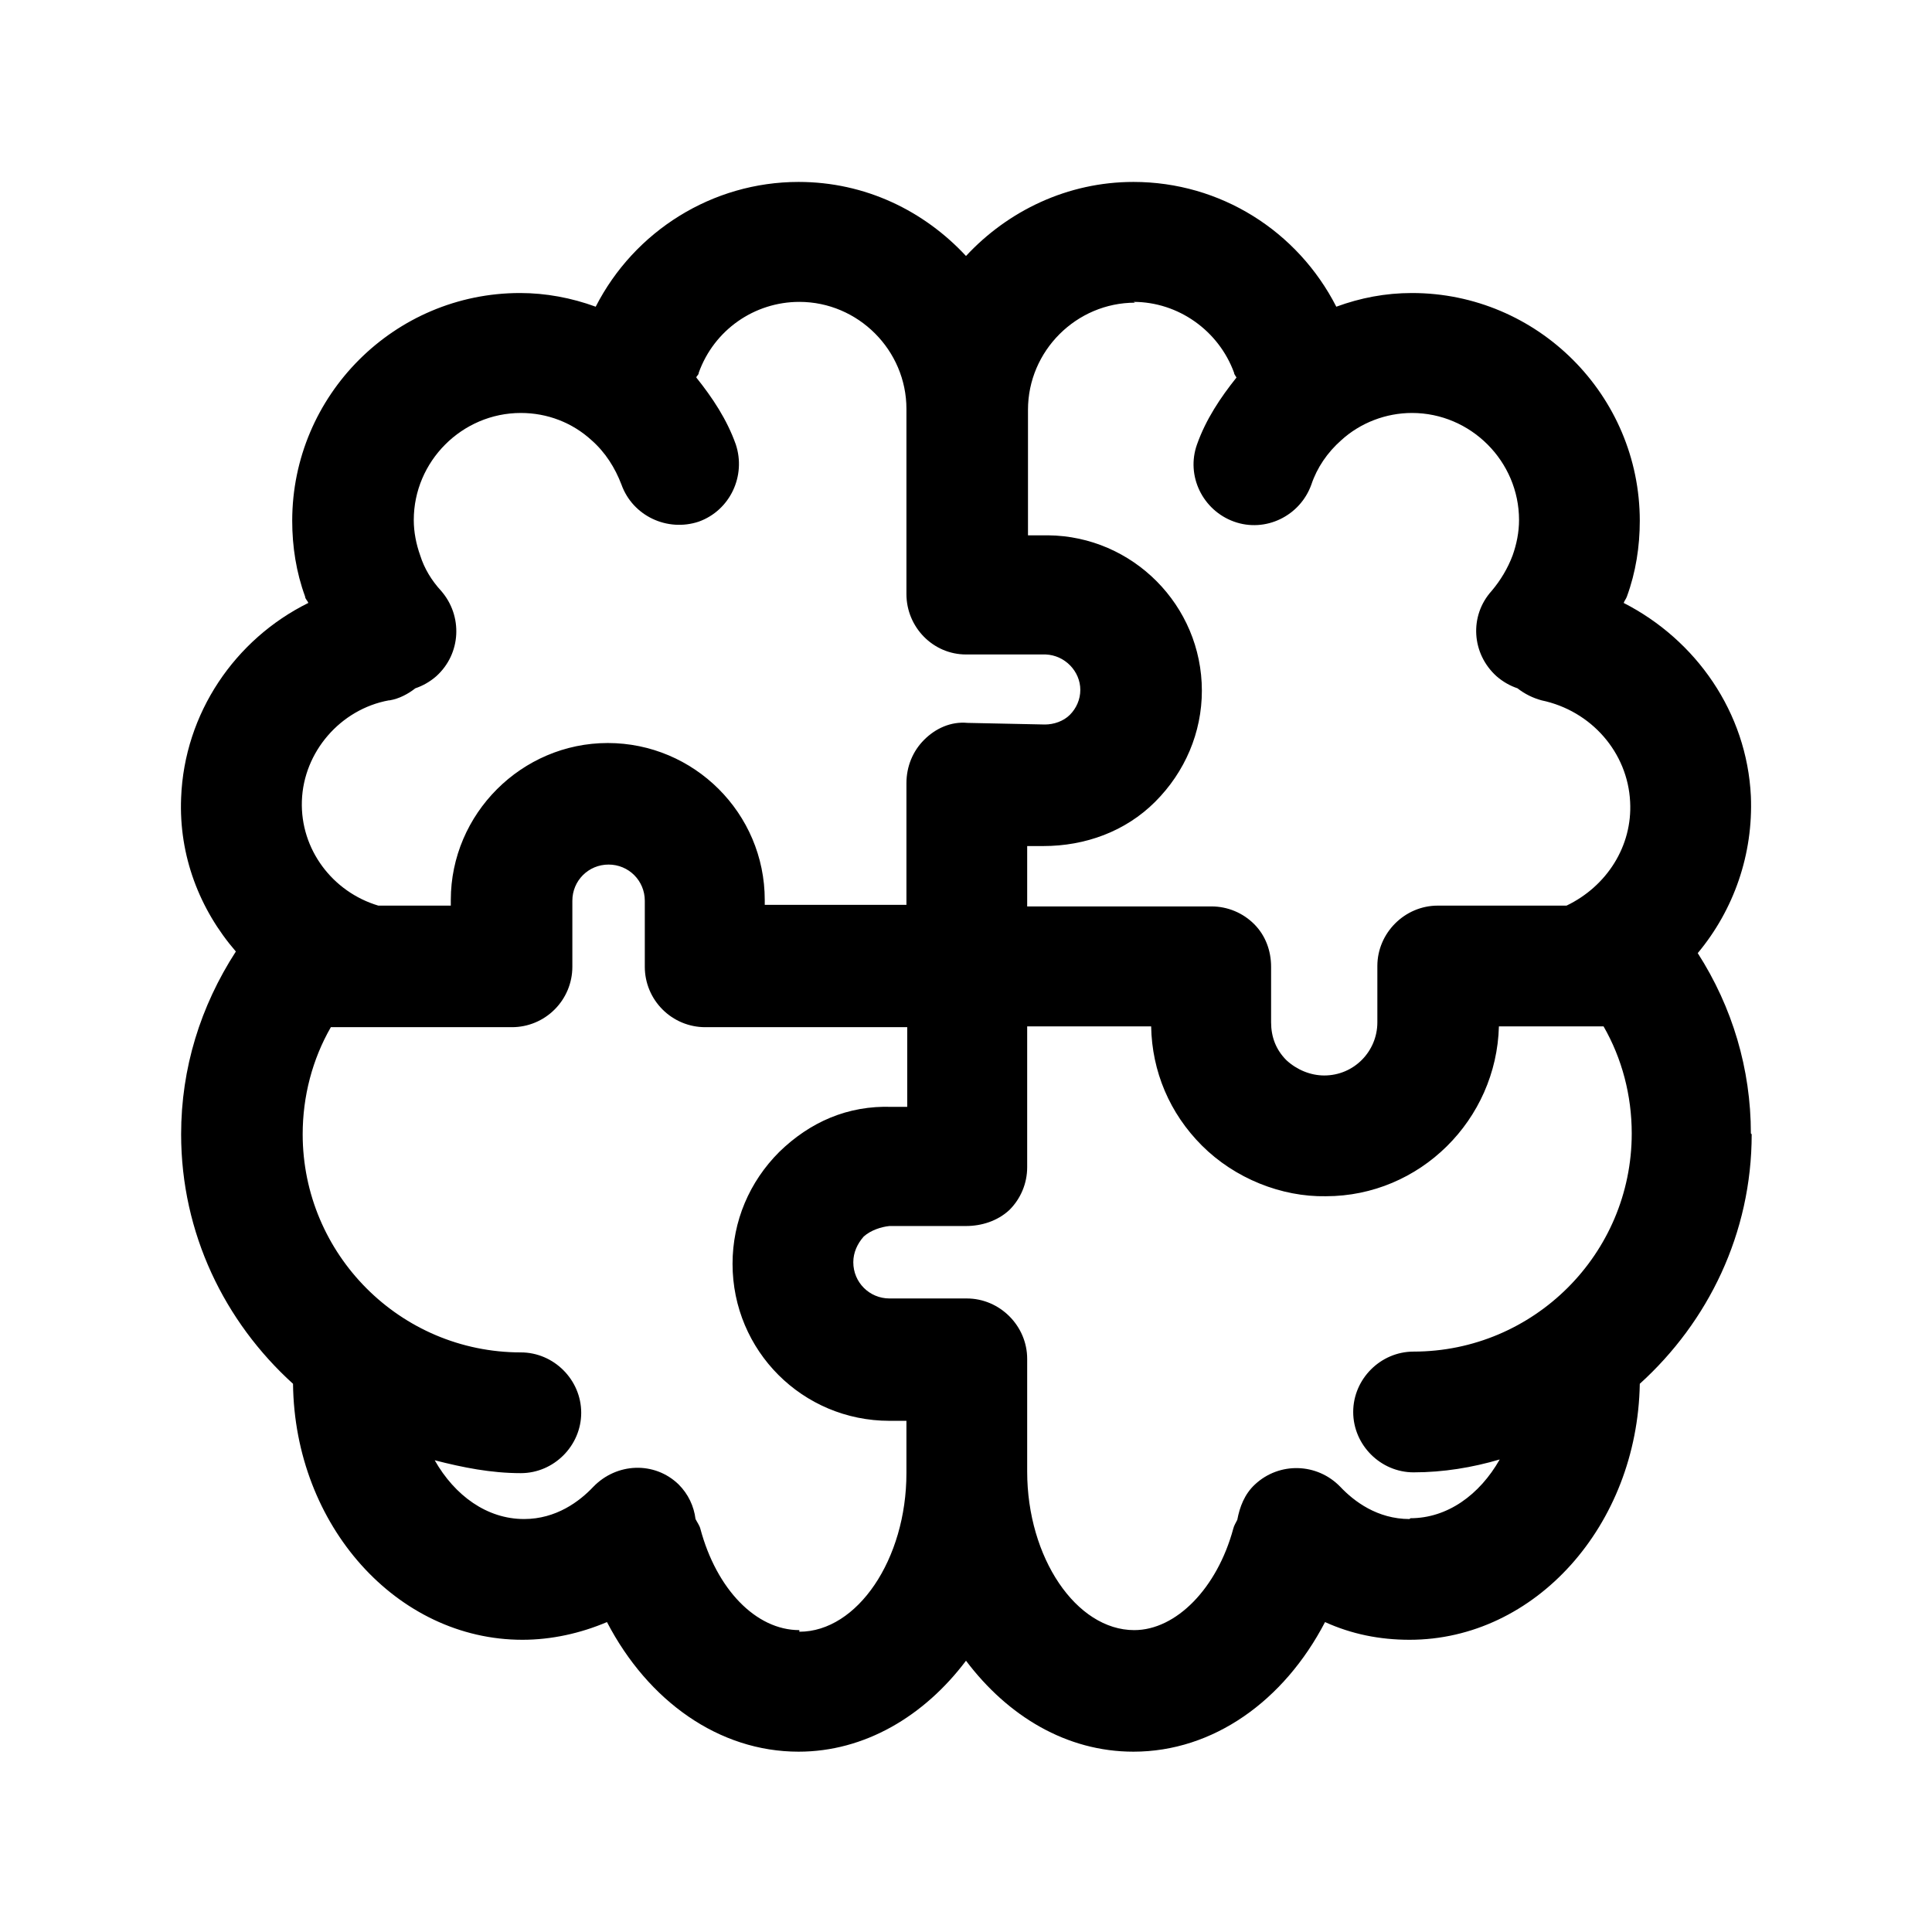 <?xml version="1.0" encoding="UTF-8"?>
<svg id="puzzle" xmlns="http://www.w3.org/2000/svg" viewBox="0 0 24 24">
  <defs>
    <style>
      .cls-1 {
        stroke-width: 0px;
      }
    </style>
  </defs>
  <path class="cls-1" d="m21.75,14.08c0-.8-.23-1.57-.66-2.24.45-.54.69-1.23.66-1.95-.05-1.04-.68-1.94-1.58-2.4.01-.03.03-.05.04-.08.11-.3.16-.62.16-.94,0-1.56-1.27-2.83-2.83-2.83-.33,0-.64.06-.94.17-.48-.94-1.44-1.55-2.52-1.55-.82,0-1.56.36-2.08.92-.52-.56-1.25-.92-2.08-.92-1.07,0-2.04.61-2.52,1.55-.3-.11-.62-.17-.94-.17-1.56,0-2.83,1.27-2.83,2.83,0,.32.05.64.16.94,0,.03.03.05.04.08-.91.45-1.54,1.37-1.58,2.42-.03.72.23,1.39.68,1.91-.44.68-.68,1.45-.68,2.27,0,1.23.54,2.33,1.39,3.1.02,1.76,1.29,3.18,2.85,3.18.36,0,.72-.08,1.05-.22.51.98,1.39,1.61,2.38,1.61.82,0,1.56-.44,2.08-1.13.52.69,1.25,1.13,2.08,1.13.99,0,1.87-.63,2.38-1.61.33.15.68.22,1.05.22,1.56,0,2.83-1.42,2.86-3.18.85-.77,1.39-1.87,1.39-3.1ZM14.08,3.75c.56,0,1.06.36,1.25.88,0,.02.02.04.03.06-.2.25-.38.52-.49.83-.14.39.07.82.46.96.39.14.82-.07.96-.46.07-.21.2-.4.37-.55.24-.22.56-.34.88-.34.73,0,1.33.6,1.33,1.33,0,.15-.03.3-.08.44-.06.16-.15.31-.26.44-.28.31-.25.78.06,1.06.08.07.17.12.26.15.09.07.19.12.3.15.62.13,1.07.65,1.1,1.26.03.55-.29,1.05-.79,1.29h-1.6c-.41,0-.75.34-.75.75v.7c0,.36-.29.66-.66.66-.17,0-.34-.07-.47-.19-.13-.13-.19-.29-.19-.47v-.69c0-.2-.07-.39-.21-.53-.14-.14-.33-.22-.53-.22h-2.29s0-.75,0-.75h.2c.52,0,1.02-.18,1.39-.55.37-.37.58-.86.58-1.38,0-1.06-.86-1.92-1.91-1.93h-.25v-1.56c0-.73.6-1.33,1.33-1.33Zm-9.24,4.95c.12-.02.23-.08.32-.15.09-.03.18-.08.26-.15.31-.28.33-.75.06-1.06-.12-.13-.21-.28-.26-.44-.05-.14-.08-.29-.08-.44,0-.73.6-1.33,1.33-1.33.33,0,.64.12.88.34.17.15.29.34.37.55.14.39.57.59.96.46.39-.14.59-.57.46-.96-.11-.31-.29-.58-.49-.83,0-.02.03-.03.03-.06.19-.53.69-.88,1.25-.88.73,0,1.33.6,1.33,1.33v2.3c0,.41.33.75.74.75h.99c.24.01.43.21.43.44,0,.12-.05.23-.13.31-.08.08-.2.12-.31.12l-.96-.02c-.21-.02-.4.07-.54.21-.14.14-.22.33-.22.54v1.51h-1.76s0-.06,0-.06c0-1.08-.88-1.95-1.95-1.95s-1.95.88-1.95,1.95v.07h-.9c-.57-.17-.97-.7-.95-1.3.02-.61.48-1.14,1.08-1.25Zm5.09,11.55c-.54,0-1.03-.51-1.23-1.26-.01-.04-.04-.08-.06-.12-.02-.16-.09-.31-.21-.43-.3-.29-.77-.27-1.06.03-.17.18-.46.4-.86.4-.46,0-.86-.29-1.11-.73.35.09.7.16,1.07.16.41,0,.75-.34.75-.75s-.34-.75-.75-.75c-1.5,0-2.71-1.22-2.71-2.71,0-.47.12-.93.35-1.33h2.25s0,0,0,0c.2,0,.39-.08.53-.22.14-.14.22-.33.22-.53v-.82c0-.25.2-.45.45-.45s.45.2.45.45v.82c0,.2.08.39.22.53s.33.22.53.22h2.51s0,.99,0,.99h-.19c-.55-.02-1.02.19-1.4.56-.37.37-.58.86-.58,1.39,0,1.08.87,1.95,1.95,1.95h.21v.65c0,1.07-.61,1.97-1.33,1.97Zm7.58-1.38c-.4,0-.69-.22-.86-.4-.29-.3-.76-.31-1.06-.03-.13.12-.19.28-.22.44-.02.04-.04.07-.05.11-.2.74-.71,1.26-1.23,1.26-.72,0-1.33-.9-1.33-1.97v-1.4c0-.41-.34-.75-.75-.75h-.96c-.25,0-.45-.2-.45-.45,0-.12.05-.23.13-.32.09-.08.22-.12.32-.13h.95c.19,0,.39-.06.54-.2.14-.14.22-.33.22-.53v-1.75h1.54c.01.56.23,1.08.63,1.48.41.41.99.64,1.54.63,1.17,0,2.12-.95,2.15-2.11h1.3c.23.4.35.86.35,1.33,0,1.5-1.22,2.71-2.71,2.71-.41,0-.75.34-.75.75s.34.75.75.75c.37,0,.73-.06,1.07-.16-.25.44-.65.73-1.11.73Z"/>
</svg>